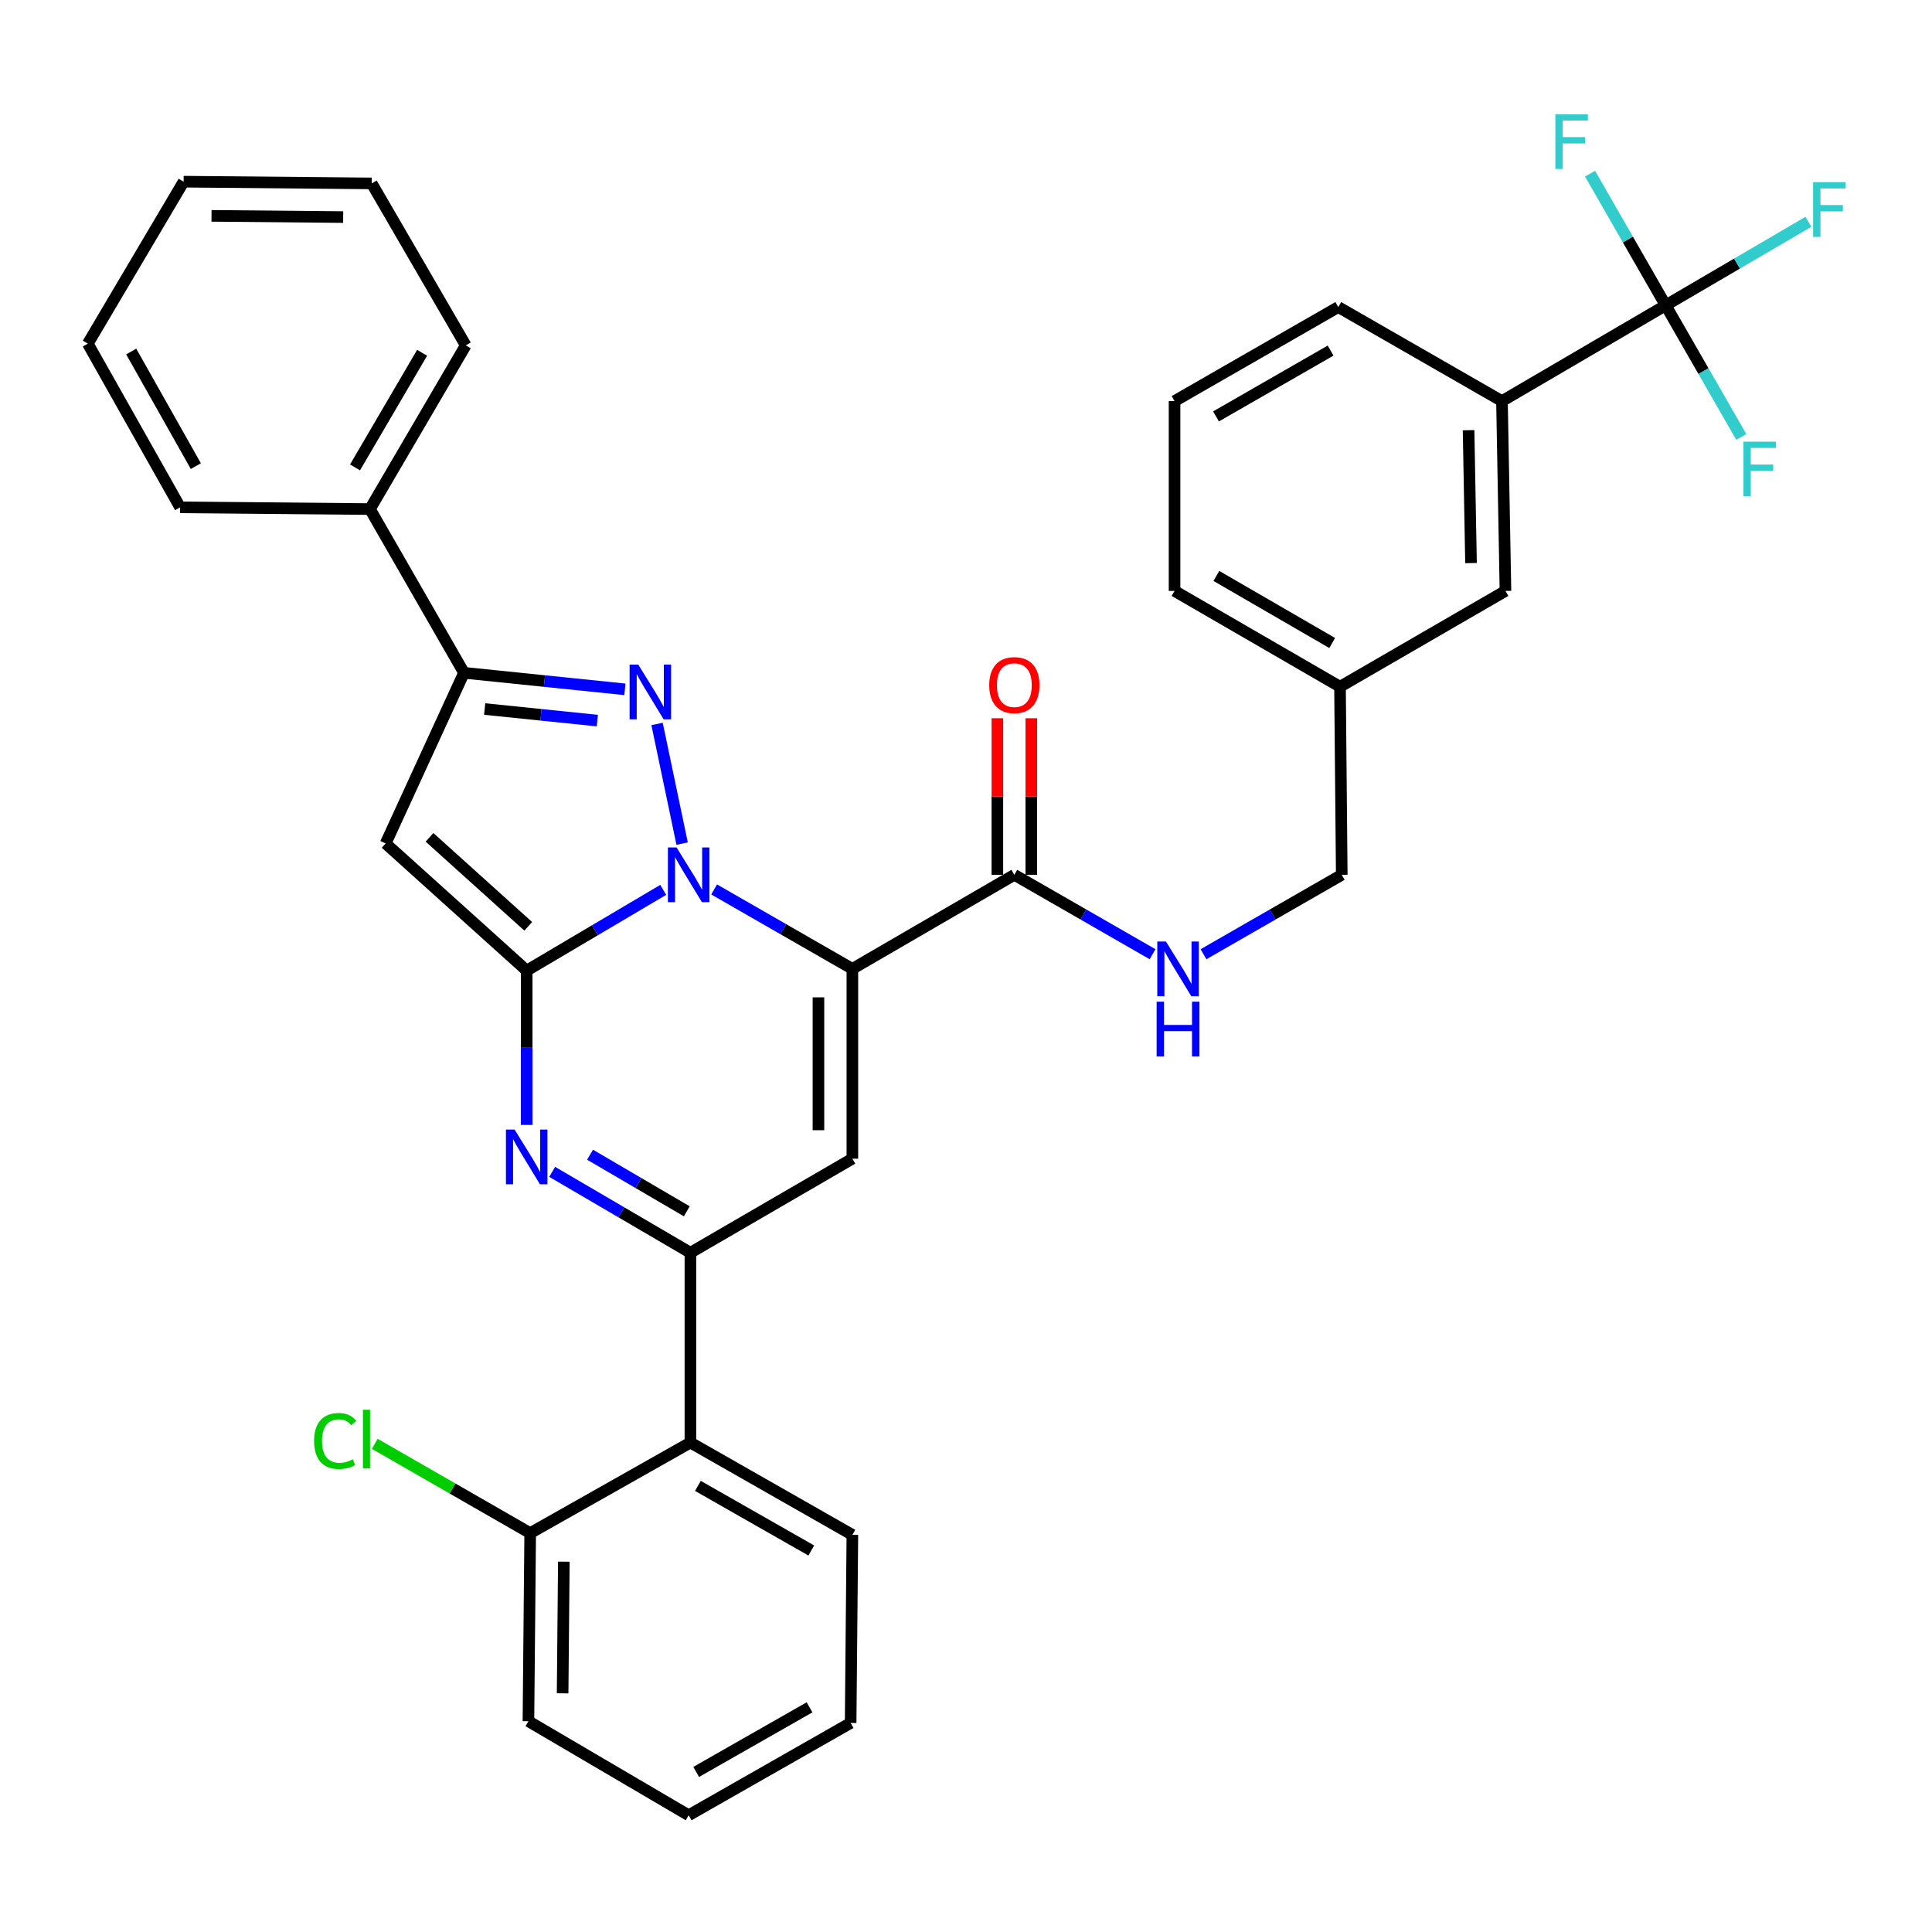 <?xml version='1.0' encoding='iso-8859-1'?>
<svg version='1.1' baseProfile='full'
              xmlns='http://www.w3.org/2000/svg'
                      xmlns:rdkit='http://www.rdkit.org/xml'
                      xmlns:xlink='http://www.w3.org/1999/xlink'
                  xml:space='preserve'
width='1000px' height='1000px' viewBox='0 0 1000 1000'>
<!-- END OF HEADER -->
<rect style='opacity:1.0;fill:#FFFFFF;stroke:none' width='1000' height='1000' x='0' y='0'> </rect>
<path class='bond-0' d='M 862.15,158.037 L 777.418,207.612' style='fill:none;fill-rule:evenodd;stroke:#000000;stroke-width:6px;stroke-linecap:butt;stroke-linejoin:miter;stroke-opacity:1' />
<path class='bond-1' d='M 862.15,158.037 L 899.083,136.427' style='fill:none;fill-rule:evenodd;stroke:#000000;stroke-width:6px;stroke-linecap:butt;stroke-linejoin:miter;stroke-opacity:1' />
<path class='bond-1' d='M 899.083,136.427 L 936.017,114.816' style='fill:none;fill-rule:evenodd;stroke:#33CCCC;stroke-width:6px;stroke-linecap:butt;stroke-linejoin:miter;stroke-opacity:1' />
<path class='bond-2' d='M 862.15,158.037 L 842.58,123.968' style='fill:none;fill-rule:evenodd;stroke:#000000;stroke-width:6px;stroke-linecap:butt;stroke-linejoin:miter;stroke-opacity:1' />
<path class='bond-2' d='M 842.58,123.968 L 823.01,89.899' style='fill:none;fill-rule:evenodd;stroke:#33CCCC;stroke-width:6px;stroke-linecap:butt;stroke-linejoin:miter;stroke-opacity:1' />
<path class='bond-3' d='M 862.15,158.037 L 881.72,192.102' style='fill:none;fill-rule:evenodd;stroke:#000000;stroke-width:6px;stroke-linecap:butt;stroke-linejoin:miter;stroke-opacity:1' />
<path class='bond-3' d='M 881.72,192.102 L 901.289,226.166' style='fill:none;fill-rule:evenodd;stroke:#33CCCC;stroke-width:6px;stroke-linecap:butt;stroke-linejoin:miter;stroke-opacity:1' />
<path class='bond-4' d='M 525.018,452.803 L 560.793,473.355' style='fill:none;fill-rule:evenodd;stroke:#000000;stroke-width:6px;stroke-linecap:butt;stroke-linejoin:miter;stroke-opacity:1' />
<path class='bond-4' d='M 560.793,473.355 L 596.567,493.907' style='fill:none;fill-rule:evenodd;stroke:#0000FF;stroke-width:6px;stroke-linecap:butt;stroke-linejoin:miter;stroke-opacity:1' />
<path class='bond-5' d='M 533.798,452.803 L 533.798,412.28' style='fill:none;fill-rule:evenodd;stroke:#000000;stroke-width:6px;stroke-linecap:butt;stroke-linejoin:miter;stroke-opacity:1' />
<path class='bond-5' d='M 533.798,412.28 L 533.798,371.758' style='fill:none;fill-rule:evenodd;stroke:#FF0000;stroke-width:6px;stroke-linecap:butt;stroke-linejoin:miter;stroke-opacity:1' />
<path class='bond-5' d='M 516.239,452.803 L 516.239,412.28' style='fill:none;fill-rule:evenodd;stroke:#000000;stroke-width:6px;stroke-linecap:butt;stroke-linejoin:miter;stroke-opacity:1' />
<path class='bond-5' d='M 516.239,412.28 L 516.239,371.758' style='fill:none;fill-rule:evenodd;stroke:#FF0000;stroke-width:6px;stroke-linecap:butt;stroke-linejoin:miter;stroke-opacity:1' />
<path class='bond-6' d='M 525.018,452.803 L 441.184,501.48' style='fill:none;fill-rule:evenodd;stroke:#000000;stroke-width:6px;stroke-linecap:butt;stroke-linejoin:miter;stroke-opacity:1' />
<path class='bond-7' d='M 622.933,493.908 L 658.712,473.355' style='fill:none;fill-rule:evenodd;stroke:#0000FF;stroke-width:6px;stroke-linecap:butt;stroke-linejoin:miter;stroke-opacity:1' />
<path class='bond-7' d='M 658.712,473.355 L 694.491,452.803' style='fill:none;fill-rule:evenodd;stroke:#000000;stroke-width:6px;stroke-linecap:butt;stroke-linejoin:miter;stroke-opacity:1' />
<path class='bond-8' d='M 777.418,207.612 L 779.223,305.864' style='fill:none;fill-rule:evenodd;stroke:#000000;stroke-width:6px;stroke-linecap:butt;stroke-linejoin:miter;stroke-opacity:1' />
<path class='bond-8' d='M 760.133,222.672 L 761.396,291.449' style='fill:none;fill-rule:evenodd;stroke:#000000;stroke-width:6px;stroke-linecap:butt;stroke-linejoin:miter;stroke-opacity:1' />
<path class='bond-9' d='M 777.418,207.612 L 692.687,158.935' style='fill:none;fill-rule:evenodd;stroke:#000000;stroke-width:6px;stroke-linecap:butt;stroke-linejoin:miter;stroke-opacity:1' />
<path class='bond-10' d='M 199.603,436.571 L 240.164,348.24' style='fill:none;fill-rule:evenodd;stroke:#000000;stroke-width:6px;stroke-linecap:butt;stroke-linejoin:miter;stroke-opacity:1' />
<path class='bond-11' d='M 199.603,436.571 L 272.618,502.378' style='fill:none;fill-rule:evenodd;stroke:#000000;stroke-width:6px;stroke-linecap:butt;stroke-linejoin:miter;stroke-opacity:1' />
<path class='bond-11' d='M 222.31,433.399 L 273.422,479.464' style='fill:none;fill-rule:evenodd;stroke:#000000;stroke-width:6px;stroke-linecap:butt;stroke-linejoin:miter;stroke-opacity:1' />
<path class='bond-12' d='M 240.164,348.24 L 191.486,263.498' style='fill:none;fill-rule:evenodd;stroke:#000000;stroke-width:6px;stroke-linecap:butt;stroke-linejoin:miter;stroke-opacity:1' />
<path class='bond-13' d='M 240.164,348.24 L 281.81,352.519' style='fill:none;fill-rule:evenodd;stroke:#000000;stroke-width:6px;stroke-linecap:butt;stroke-linejoin:miter;stroke-opacity:1' />
<path class='bond-13' d='M 281.81,352.519 L 323.457,356.798' style='fill:none;fill-rule:evenodd;stroke:#0000FF;stroke-width:6px;stroke-linecap:butt;stroke-linejoin:miter;stroke-opacity:1' />
<path class='bond-13' d='M 250.863,366.99 L 280.015,369.986' style='fill:none;fill-rule:evenodd;stroke:#000000;stroke-width:6px;stroke-linecap:butt;stroke-linejoin:miter;stroke-opacity:1' />
<path class='bond-13' d='M 280.015,369.986 L 309.168,372.981' style='fill:none;fill-rule:evenodd;stroke:#0000FF;stroke-width:6px;stroke-linecap:butt;stroke-linejoin:miter;stroke-opacity:1' />
<path class='bond-14' d='M 340.094,374.728 L 353.068,436.649' style='fill:none;fill-rule:evenodd;stroke:#0000FF;stroke-width:6px;stroke-linecap:butt;stroke-linejoin:miter;stroke-opacity:1' />
<path class='bond-15' d='M 272.618,502.378 L 307.948,481.486' style='fill:none;fill-rule:evenodd;stroke:#000000;stroke-width:6px;stroke-linecap:butt;stroke-linejoin:miter;stroke-opacity:1' />
<path class='bond-15' d='M 307.948,481.486 L 343.278,460.594' style='fill:none;fill-rule:evenodd;stroke:#0000FF;stroke-width:6px;stroke-linecap:butt;stroke-linejoin:miter;stroke-opacity:1' />
<path class='bond-16' d='M 272.618,502.378 L 272.618,542.321' style='fill:none;fill-rule:evenodd;stroke:#000000;stroke-width:6px;stroke-linecap:butt;stroke-linejoin:miter;stroke-opacity:1' />
<path class='bond-16' d='M 272.618,542.321 L 272.618,582.264' style='fill:none;fill-rule:evenodd;stroke:#0000FF;stroke-width:6px;stroke-linecap:butt;stroke-linejoin:miter;stroke-opacity:1' />
<path class='bond-17' d='M 369.636,460.377 L 405.41,480.928' style='fill:none;fill-rule:evenodd;stroke:#0000FF;stroke-width:6px;stroke-linecap:butt;stroke-linejoin:miter;stroke-opacity:1' />
<path class='bond-17' d='M 405.41,480.928 L 441.184,501.48' style='fill:none;fill-rule:evenodd;stroke:#000000;stroke-width:6px;stroke-linecap:butt;stroke-linejoin:miter;stroke-opacity:1' />
<path class='bond-18' d='M 441.184,501.48 L 441.184,599.732' style='fill:none;fill-rule:evenodd;stroke:#000000;stroke-width:6px;stroke-linecap:butt;stroke-linejoin:miter;stroke-opacity:1' />
<path class='bond-18' d='M 423.625,516.218 L 423.625,584.995' style='fill:none;fill-rule:evenodd;stroke:#000000;stroke-width:6px;stroke-linecap:butt;stroke-linejoin:miter;stroke-opacity:1' />
<path class='bond-19' d='M 441.184,599.732 L 357.35,648.41' style='fill:none;fill-rule:evenodd;stroke:#000000;stroke-width:6px;stroke-linecap:butt;stroke-linejoin:miter;stroke-opacity:1' />
<path class='bond-20' d='M 357.35,648.41 L 357.35,746.671' style='fill:none;fill-rule:evenodd;stroke:#000000;stroke-width:6px;stroke-linecap:butt;stroke-linejoin:miter;stroke-opacity:1' />
<path class='bond-21' d='M 357.35,648.41 L 321.581,627.482' style='fill:none;fill-rule:evenodd;stroke:#000000;stroke-width:6px;stroke-linecap:butt;stroke-linejoin:miter;stroke-opacity:1' />
<path class='bond-21' d='M 321.581,627.482 L 285.813,606.555' style='fill:none;fill-rule:evenodd;stroke:#0000FF;stroke-width:6px;stroke-linecap:butt;stroke-linejoin:miter;stroke-opacity:1' />
<path class='bond-21' d='M 355.487,626.976 L 330.449,612.327' style='fill:none;fill-rule:evenodd;stroke:#000000;stroke-width:6px;stroke-linecap:butt;stroke-linejoin:miter;stroke-opacity:1' />
<path class='bond-21' d='M 330.449,612.327 L 305.41,597.677' style='fill:none;fill-rule:evenodd;stroke:#0000FF;stroke-width:6px;stroke-linecap:butt;stroke-linejoin:miter;stroke-opacity:1' />
<path class='bond-22' d='M 357.35,746.671 L 441.184,794.442' style='fill:none;fill-rule:evenodd;stroke:#000000;stroke-width:6px;stroke-linecap:butt;stroke-linejoin:miter;stroke-opacity:1' />
<path class='bond-22' d='M 361.232,769.093 L 419.916,802.532' style='fill:none;fill-rule:evenodd;stroke:#000000;stroke-width:6px;stroke-linecap:butt;stroke-linejoin:miter;stroke-opacity:1' />
<path class='bond-23' d='M 357.35,746.671 L 274.423,793.544' style='fill:none;fill-rule:evenodd;stroke:#000000;stroke-width:6px;stroke-linecap:butt;stroke-linejoin:miter;stroke-opacity:1' />
<path class='bond-24' d='M 441.184,794.442 L 440.287,891.796' style='fill:none;fill-rule:evenodd;stroke:#000000;stroke-width:6px;stroke-linecap:butt;stroke-linejoin:miter;stroke-opacity:1' />
<path class='bond-25' d='M 274.423,793.544 L 273.516,890.899' style='fill:none;fill-rule:evenodd;stroke:#000000;stroke-width:6px;stroke-linecap:butt;stroke-linejoin:miter;stroke-opacity:1' />
<path class='bond-25' d='M 291.845,808.311 L 291.21,876.459' style='fill:none;fill-rule:evenodd;stroke:#000000;stroke-width:6px;stroke-linecap:butt;stroke-linejoin:miter;stroke-opacity:1' />
<path class='bond-26' d='M 274.423,793.544 L 234.199,770.436' style='fill:none;fill-rule:evenodd;stroke:#000000;stroke-width:6px;stroke-linecap:butt;stroke-linejoin:miter;stroke-opacity:1' />
<path class='bond-26' d='M 234.199,770.436 L 193.974,747.327' style='fill:none;fill-rule:evenodd;stroke:#00CC00;stroke-width:6px;stroke-linecap:butt;stroke-linejoin:miter;stroke-opacity:1' />
<path class='bond-27' d='M 440.287,891.796 L 356.453,939.576' style='fill:none;fill-rule:evenodd;stroke:#000000;stroke-width:6px;stroke-linecap:butt;stroke-linejoin:miter;stroke-opacity:1' />
<path class='bond-27' d='M 419.017,883.708 L 360.333,917.154' style='fill:none;fill-rule:evenodd;stroke:#000000;stroke-width:6px;stroke-linecap:butt;stroke-linejoin:miter;stroke-opacity:1' />
<path class='bond-28' d='M 191.486,263.498 L 241.071,178.767' style='fill:none;fill-rule:evenodd;stroke:#000000;stroke-width:6px;stroke-linecap:butt;stroke-linejoin:miter;stroke-opacity:1' />
<path class='bond-28' d='M 183.769,241.92 L 218.478,182.608' style='fill:none;fill-rule:evenodd;stroke:#000000;stroke-width:6px;stroke-linecap:butt;stroke-linejoin:miter;stroke-opacity:1' />
<path class='bond-29' d='M 191.486,263.498 L 93.234,262.601' style='fill:none;fill-rule:evenodd;stroke:#000000;stroke-width:6px;stroke-linecap:butt;stroke-linejoin:miter;stroke-opacity:1' />
<path class='bond-30' d='M 241.071,178.767 L 192.394,94.932' style='fill:none;fill-rule:evenodd;stroke:#000000;stroke-width:6px;stroke-linecap:butt;stroke-linejoin:miter;stroke-opacity:1' />
<path class='bond-31' d='M 93.234,262.601 L 45.455,177.869' style='fill:none;fill-rule:evenodd;stroke:#000000;stroke-width:6px;stroke-linecap:butt;stroke-linejoin:miter;stroke-opacity:1' />
<path class='bond-31' d='M 101.362,241.266 L 67.916,181.954' style='fill:none;fill-rule:evenodd;stroke:#000000;stroke-width:6px;stroke-linecap:butt;stroke-linejoin:miter;stroke-opacity:1' />
<path class='bond-32' d='M 192.394,94.932 L 95.039,94.035' style='fill:none;fill-rule:evenodd;stroke:#000000;stroke-width:6px;stroke-linecap:butt;stroke-linejoin:miter;stroke-opacity:1' />
<path class='bond-32' d='M 177.629,112.356 L 109.48,111.728' style='fill:none;fill-rule:evenodd;stroke:#000000;stroke-width:6px;stroke-linecap:butt;stroke-linejoin:miter;stroke-opacity:1' />
<path class='bond-33' d='M 45.455,177.869 L 95.039,94.035' style='fill:none;fill-rule:evenodd;stroke:#000000;stroke-width:6px;stroke-linecap:butt;stroke-linejoin:miter;stroke-opacity:1' />
<path class='bond-34' d='M 273.516,890.899 L 356.453,939.576' style='fill:none;fill-rule:evenodd;stroke:#000000;stroke-width:6px;stroke-linecap:butt;stroke-linejoin:miter;stroke-opacity:1' />
<path class='bond-35' d='M 779.223,305.864 L 693.584,355.449' style='fill:none;fill-rule:evenodd;stroke:#000000;stroke-width:6px;stroke-linecap:butt;stroke-linejoin:miter;stroke-opacity:1' />
<path class='bond-36' d='M 693.584,355.449 L 694.491,452.803' style='fill:none;fill-rule:evenodd;stroke:#000000;stroke-width:6px;stroke-linecap:butt;stroke-linejoin:miter;stroke-opacity:1' />
<path class='bond-37' d='M 693.584,355.449 L 607.945,305.864' style='fill:none;fill-rule:evenodd;stroke:#000000;stroke-width:6px;stroke-linecap:butt;stroke-linejoin:miter;stroke-opacity:1' />
<path class='bond-37' d='M 689.537,332.815 L 629.589,298.106' style='fill:none;fill-rule:evenodd;stroke:#000000;stroke-width:6px;stroke-linecap:butt;stroke-linejoin:miter;stroke-opacity:1' />
<path class='bond-38' d='M 692.687,158.935 L 607.945,207.612' style='fill:none;fill-rule:evenodd;stroke:#000000;stroke-width:6px;stroke-linecap:butt;stroke-linejoin:miter;stroke-opacity:1' />
<path class='bond-38' d='M 688.722,181.462 L 629.403,215.536' style='fill:none;fill-rule:evenodd;stroke:#000000;stroke-width:6px;stroke-linecap:butt;stroke-linejoin:miter;stroke-opacity:1' />
<path class='bond-39' d='M 607.945,207.612 L 607.945,305.864' style='fill:none;fill-rule:evenodd;stroke:#000000;stroke-width:6px;stroke-linecap:butt;stroke-linejoin:miter;stroke-opacity:1' />
<path  class='atom-2' d='M 603.49 487.32
L 612.77 502.32
Q 613.69 503.8, 615.17 506.48
Q 616.65 509.16, 616.73 509.32
L 616.73 487.32
L 620.49 487.32
L 620.49 515.64
L 616.61 515.64
L 606.65 499.24
Q 605.49 497.32, 604.25 495.12
Q 603.05 492.92, 602.69 492.24
L 602.69 515.64
L 599.01 515.64
L 599.01 487.32
L 603.49 487.32
' fill='#0000FF'/>
<path  class='atom-2' d='M 598.67 518.472
L 602.51 518.472
L 602.51 530.512
L 616.99 530.512
L 616.99 518.472
L 620.83 518.472
L 620.83 546.792
L 616.99 546.792
L 616.99 533.712
L 602.51 533.712
L 602.51 546.792
L 598.67 546.792
L 598.67 518.472
' fill='#0000FF'/>
<path  class='atom-3' d='M 512.018 354.621
Q 512.018 347.821, 515.378 344.021
Q 518.738 340.221, 525.018 340.221
Q 531.298 340.221, 534.658 344.021
Q 538.018 347.821, 538.018 354.621
Q 538.018 361.501, 534.618 365.421
Q 531.218 369.301, 525.018 369.301
Q 518.778 369.301, 515.378 365.421
Q 512.018 361.541, 512.018 354.621
M 525.018 366.101
Q 529.338 366.101, 531.658 363.221
Q 534.018 360.301, 534.018 354.621
Q 534.018 349.061, 531.658 346.261
Q 529.338 343.421, 525.018 343.421
Q 520.698 343.421, 518.338 346.221
Q 516.018 349.021, 516.018 354.621
Q 516.018 360.341, 518.338 363.221
Q 520.698 366.101, 525.018 366.101
' fill='#FF0000'/>
<path  class='atom-7' d='M 330.361 343.991
L 339.641 358.991
Q 340.561 360.471, 342.041 363.151
Q 343.521 365.831, 343.601 365.991
L 343.601 343.991
L 347.361 343.991
L 347.361 372.311
L 343.481 372.311
L 333.521 355.911
Q 332.361 353.991, 331.121 351.791
Q 329.921 349.591, 329.561 348.911
L 329.561 372.311
L 325.881 372.311
L 325.881 343.991
L 330.361 343.991
' fill='#0000FF'/>
<path  class='atom-9' d='M 350.193 438.643
L 359.473 453.643
Q 360.393 455.123, 361.873 457.803
Q 363.353 460.483, 363.433 460.643
L 363.433 438.643
L 367.193 438.643
L 367.193 466.963
L 363.313 466.963
L 353.353 450.563
Q 352.193 448.643, 350.953 446.443
Q 349.753 444.243, 349.393 443.563
L 349.393 466.963
L 345.713 466.963
L 345.713 438.643
L 350.193 438.643
' fill='#0000FF'/>
<path  class='atom-13' d='M 266.358 584.675
L 275.638 599.675
Q 276.558 601.155, 278.038 603.835
Q 279.518 606.515, 279.598 606.675
L 279.598 584.675
L 283.358 584.675
L 283.358 612.995
L 279.478 612.995
L 269.518 596.595
Q 268.358 594.675, 267.118 592.475
Q 265.918 590.275, 265.558 589.595
L 265.558 612.995
L 261.878 612.995
L 261.878 584.675
L 266.358 584.675
' fill='#0000FF'/>
<path  class='atom-26' d='M 162.571 745.847
Q 162.571 738.807, 165.851 735.127
Q 169.171 731.407, 175.451 731.407
Q 181.291 731.407, 184.411 735.527
L 181.771 737.687
Q 179.491 734.687, 175.451 734.687
Q 171.171 734.687, 168.891 737.567
Q 166.651 740.407, 166.651 745.847
Q 166.651 751.447, 168.971 754.327
Q 171.331 757.207, 175.891 757.207
Q 179.011 757.207, 182.651 755.327
L 183.771 758.327
Q 182.291 759.287, 180.051 759.847
Q 177.811 760.407, 175.331 760.407
Q 169.171 760.407, 165.851 756.647
Q 162.571 752.887, 162.571 745.847
' fill='#00CC00'/>
<path  class='atom-26' d='M 187.851 729.687
L 191.531 729.687
L 191.531 760.047
L 187.851 760.047
L 187.851 729.687
' fill='#00CC00'/>
<path  class='atom-28' d='M 938.471 94.293
L 955.311 94.293
L 955.311 97.533
L 942.271 97.533
L 942.271 106.133
L 953.871 106.133
L 953.871 109.413
L 942.271 109.413
L 942.271 122.613
L 938.471 122.613
L 938.471 94.293
' fill='#33CCCC'/>
<path  class='atom-29' d='M 805.053 59.136
L 821.893 59.136
L 821.893 62.376
L 808.853 62.376
L 808.853 70.976
L 820.453 70.976
L 820.453 74.256
L 808.853 74.256
L 808.853 87.456
L 805.053 87.456
L 805.053 59.136
' fill='#33CCCC'/>
<path  class='atom-30' d='M 902.407 228.609
L 919.247 228.609
L 919.247 231.849
L 906.207 231.849
L 906.207 240.449
L 917.807 240.449
L 917.807 243.729
L 906.207 243.729
L 906.207 256.929
L 902.407 256.929
L 902.407 228.609
' fill='#33CCCC'/>
</svg>
